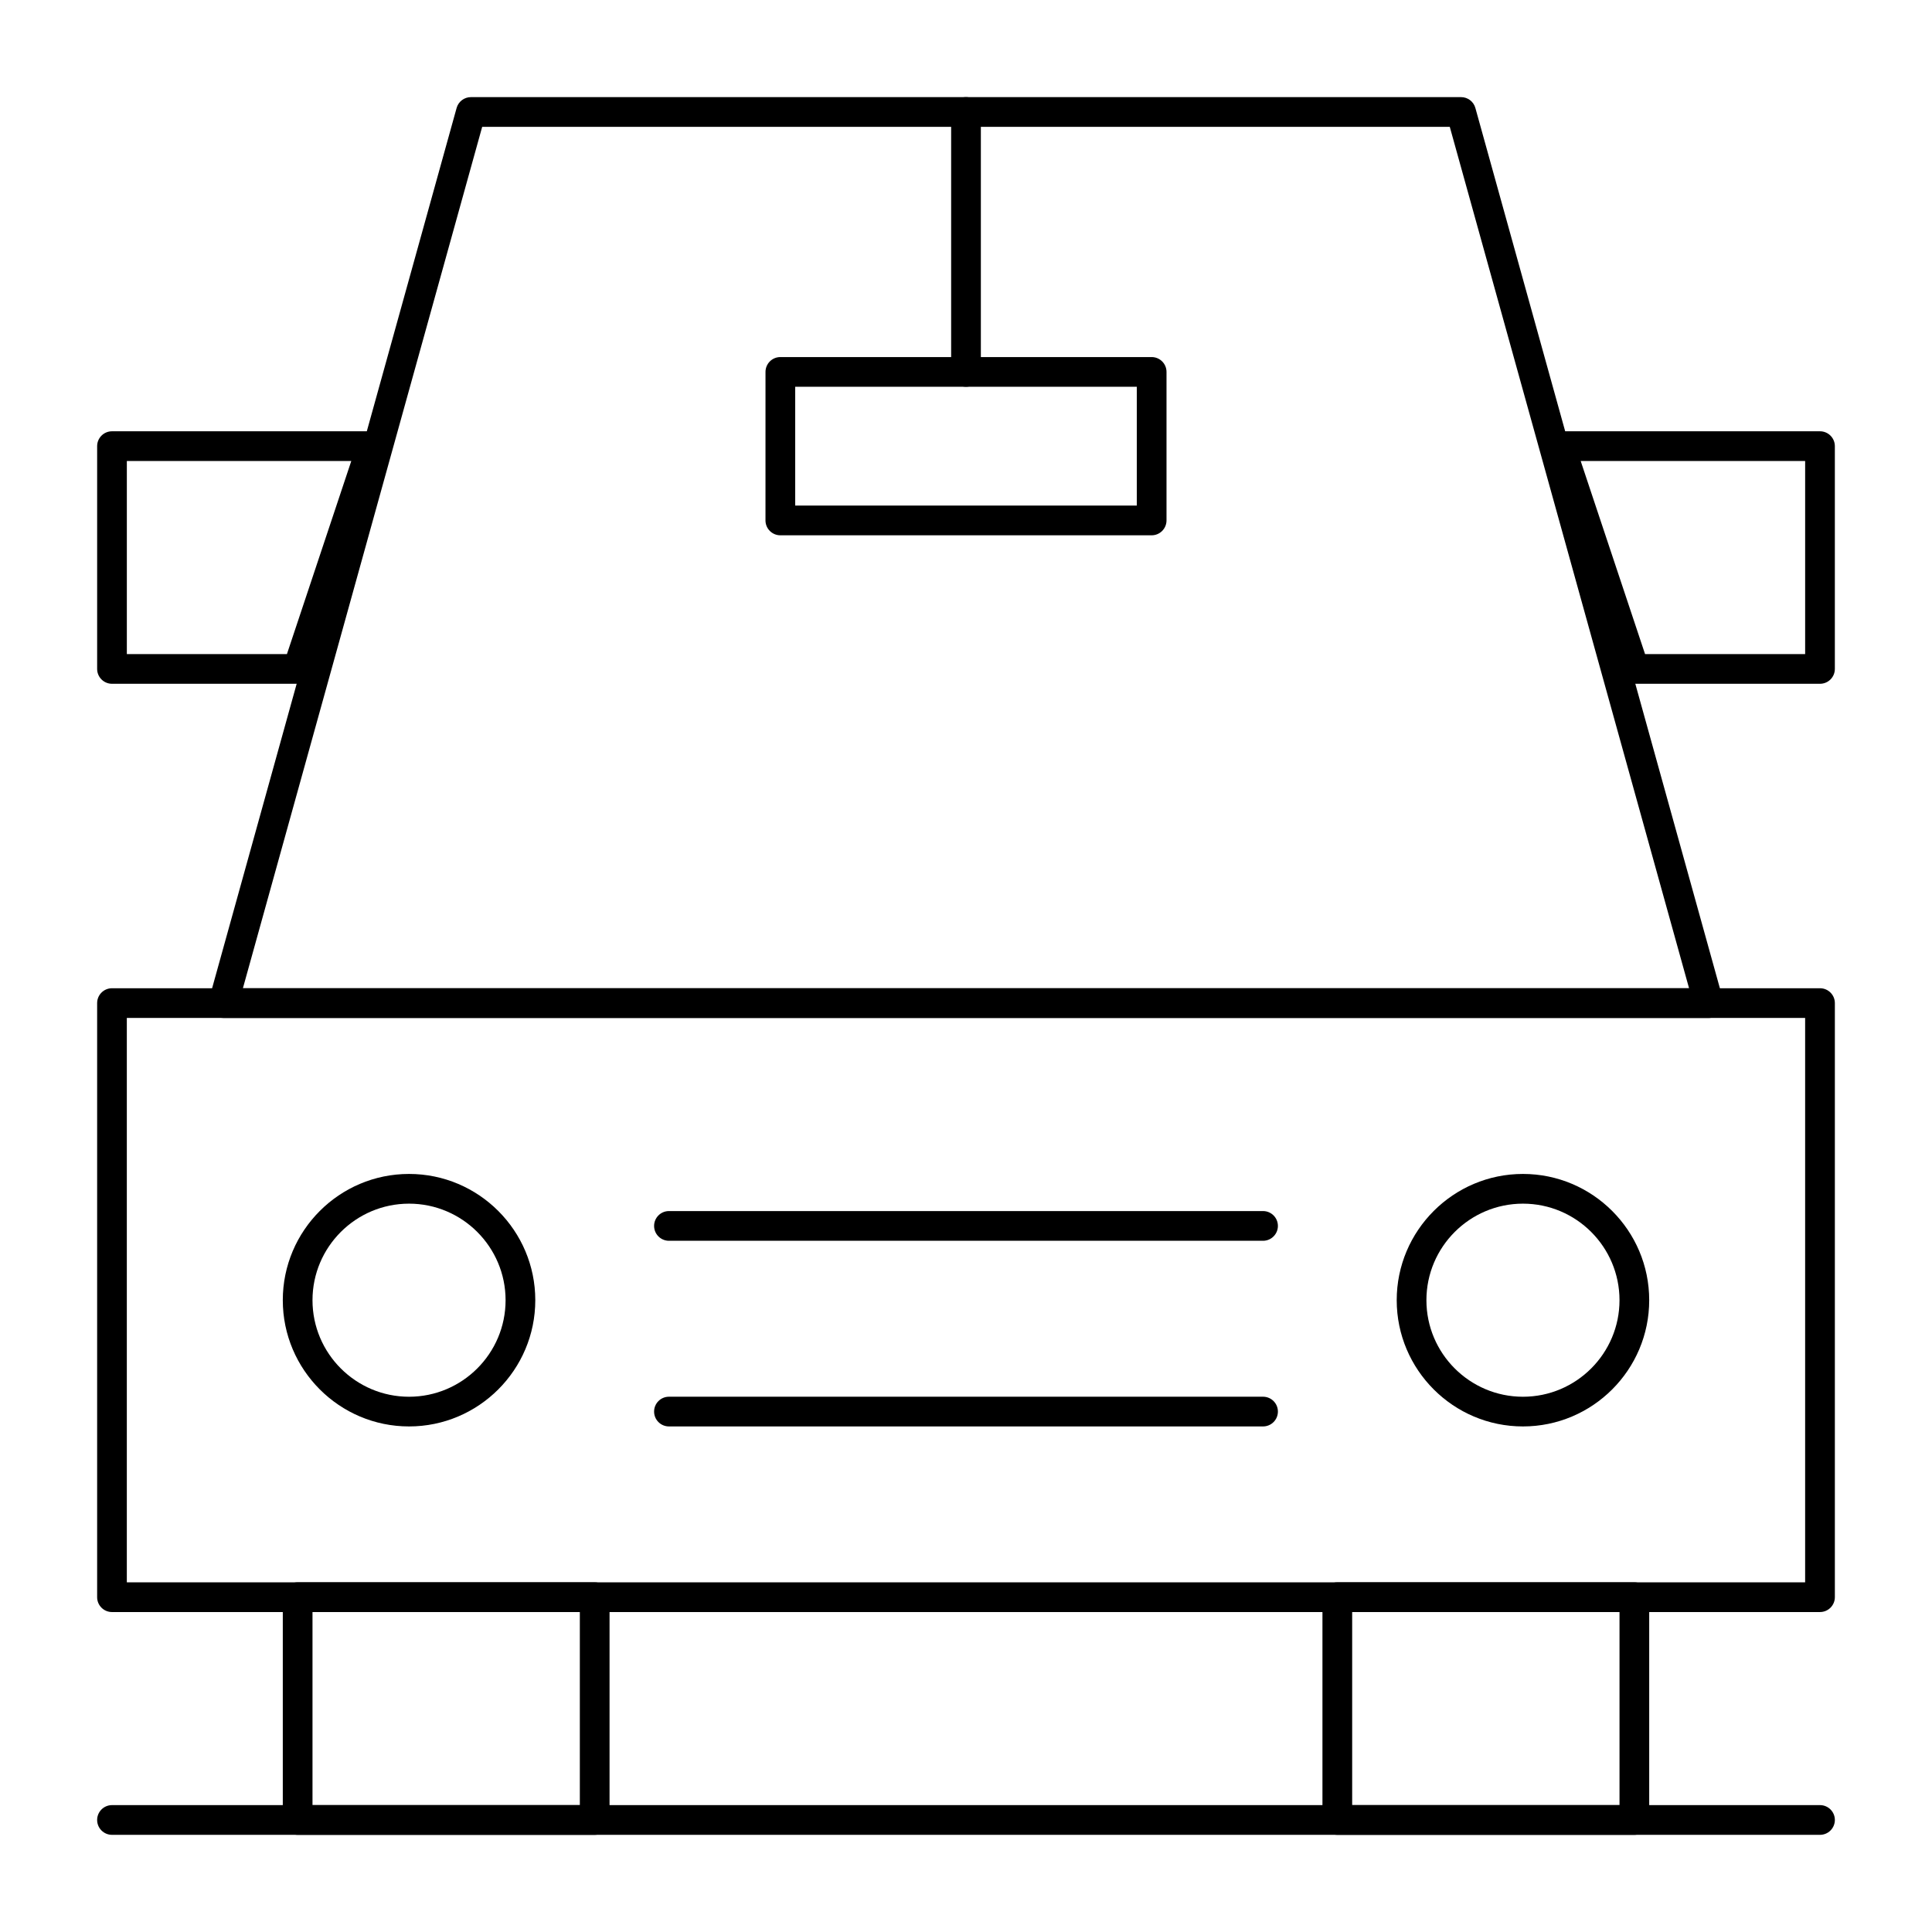 <?xml version="1.0" encoding="UTF-8"?>
<!-- The Best Svg Icon site in the world: iconSvg.co, Visit us! https://iconsvg.co -->
<svg fill="#000000" width="800px" height="800px" version="1.1" viewBox="144 144 512 512" xmlns="http://www.w3.org/2000/svg">
 <g>
  <path d="m626.32 571.21h-452.64c-2.172 0-3.938-1.762-3.938-3.938v-157.44c0-2.172 1.762-3.938 3.938-3.938h452.64c2.172 0 3.938 1.762 3.938 3.938v157.44c-0.004 2.172-1.766 3.934-3.938 3.934zm-448.71-7.871h444.77v-149.57h-444.77z"/>
  <path d="m596.82 413.77h-0.02-393.6c-1.23 0-2.391-0.574-3.133-1.555-0.746-0.98-0.988-2.25-0.66-3.434l65.598-236.16c0.473-1.703 2.023-2.883 3.793-2.883h262.4c1.77 0 3.32 1.18 3.793 2.883l65.496 235.79c0.172 0.445 0.266 0.926 0.266 1.43 0 2.172-1.762 3.934-3.934 3.934zm-388.45-7.871h383.25l-63.414-228.29h-256.42z"/>
  <path d="m301.6 630.25h-78.719c-2.172 0-3.938-1.762-3.938-3.938v-59.039c0-2.172 1.762-3.938 3.938-3.938h78.719c2.172 0 3.938 1.762 3.938 3.938v59.039c0 2.176-1.762 3.938-3.938 3.938zm-74.785-7.871h70.848v-51.168h-70.848z"/>
  <path d="m577.12 630.25h-78.719c-2.172 0-3.938-1.762-3.938-3.938v-59.039c0-2.172 1.762-3.938 3.938-3.938h78.719c2.172 0 3.938 1.762 3.938 3.938v59.039c0 2.176-1.762 3.938-3.938 3.938zm-74.781-7.871h70.848v-51.168h-70.848z"/>
  <path d="m222.88 325.21h-49.199c-2.172 0-3.938-1.762-3.938-3.938v-59.039c0-2.172 1.762-3.938 3.938-3.938h68.879c1.266 0 2.453 0.609 3.191 1.633 0.738 1.027 0.941 2.348 0.543 3.547l-19.68 59.039c-0.539 1.609-2.039 2.695-3.734 2.695zm-45.266-7.871h42.426l17.055-51.168h-59.48z"/>
  <path d="m626.32 325.21h-49.199c-1.695 0-3.199-1.086-3.734-2.691l-19.68-59.039c-0.398-1.199-0.199-2.519 0.543-3.547 0.734-1.027 1.922-1.637 3.188-1.637h68.879c2.172 0 3.938 1.762 3.938 3.938v59.039c0 2.176-1.762 3.938-3.934 3.938zm-46.363-7.871h42.426v-51.168h-59.484z"/>
  <path d="m252.4 522.02c-18.449 0-33.457-15.008-33.457-33.457 0-18.449 15.008-33.457 33.457-33.457 18.449 0 33.457 15.008 33.457 33.457 0 18.449-15.008 33.457-33.457 33.457zm0-59.039c-14.105 0-25.586 11.477-25.586 25.586s11.477 25.586 25.586 25.586c14.105 0 25.586-11.477 25.586-25.586-0.004-14.113-11.48-25.586-25.586-25.586z"/>
  <path d="m547.6 522.02c-18.449 0-33.457-15.008-33.457-33.457 0-18.449 15.008-33.457 33.457-33.457 18.449 0 33.457 15.008 33.457 33.457 0 18.449-15.008 33.457-33.457 33.457zm0-59.039c-14.109 0-25.586 11.477-25.586 25.586s11.477 25.586 25.586 25.586 25.586-11.477 25.586-25.586c0-14.113-11.477-25.586-25.586-25.586z"/>
  <path d="m478.72 472.82h-157.44c-2.172 0-3.938-1.762-3.938-3.938 0-2.172 1.762-3.938 3.938-3.938h157.44c2.172 0 3.938 1.762 3.938 3.938 0 2.172-1.766 3.938-3.938 3.938z"/>
  <path d="m478.72 522.02h-157.44c-2.172 0-3.938-1.762-3.938-3.938 0-2.172 1.762-3.938 3.938-3.938h157.44c2.172 0 3.938 1.762 3.938 3.938s-1.766 3.938-3.938 3.938z"/>
  <path d="m400 246.49c-2.172 0-3.938-1.762-3.938-3.938v-68.875c0-2.172 1.762-3.938 3.938-3.938 2.172 0 3.938 1.762 3.938 3.938v68.879c-0.004 2.172-1.766 3.934-3.938 3.934z"/>
  <path d="m449.2 285.86h-98.402c-2.172 0-3.938-1.762-3.938-3.938l0.004-39.359c0-2.172 1.762-3.938 3.938-3.938h98.398c2.172 0 3.938 1.762 3.938 3.938v39.359c-0.004 2.176-1.766 3.938-3.938 3.938zm-94.465-7.875h90.527v-31.488h-90.527z"/>
  <path d="m626.32 630.25h-452.64c-2.172 0-3.938-1.762-3.938-3.938 0-2.172 1.762-3.938 3.938-3.938h452.64c2.172 0 3.938 1.762 3.938 3.938-0.004 2.176-1.766 3.938-3.938 3.938z"/>
 </g>
</svg>